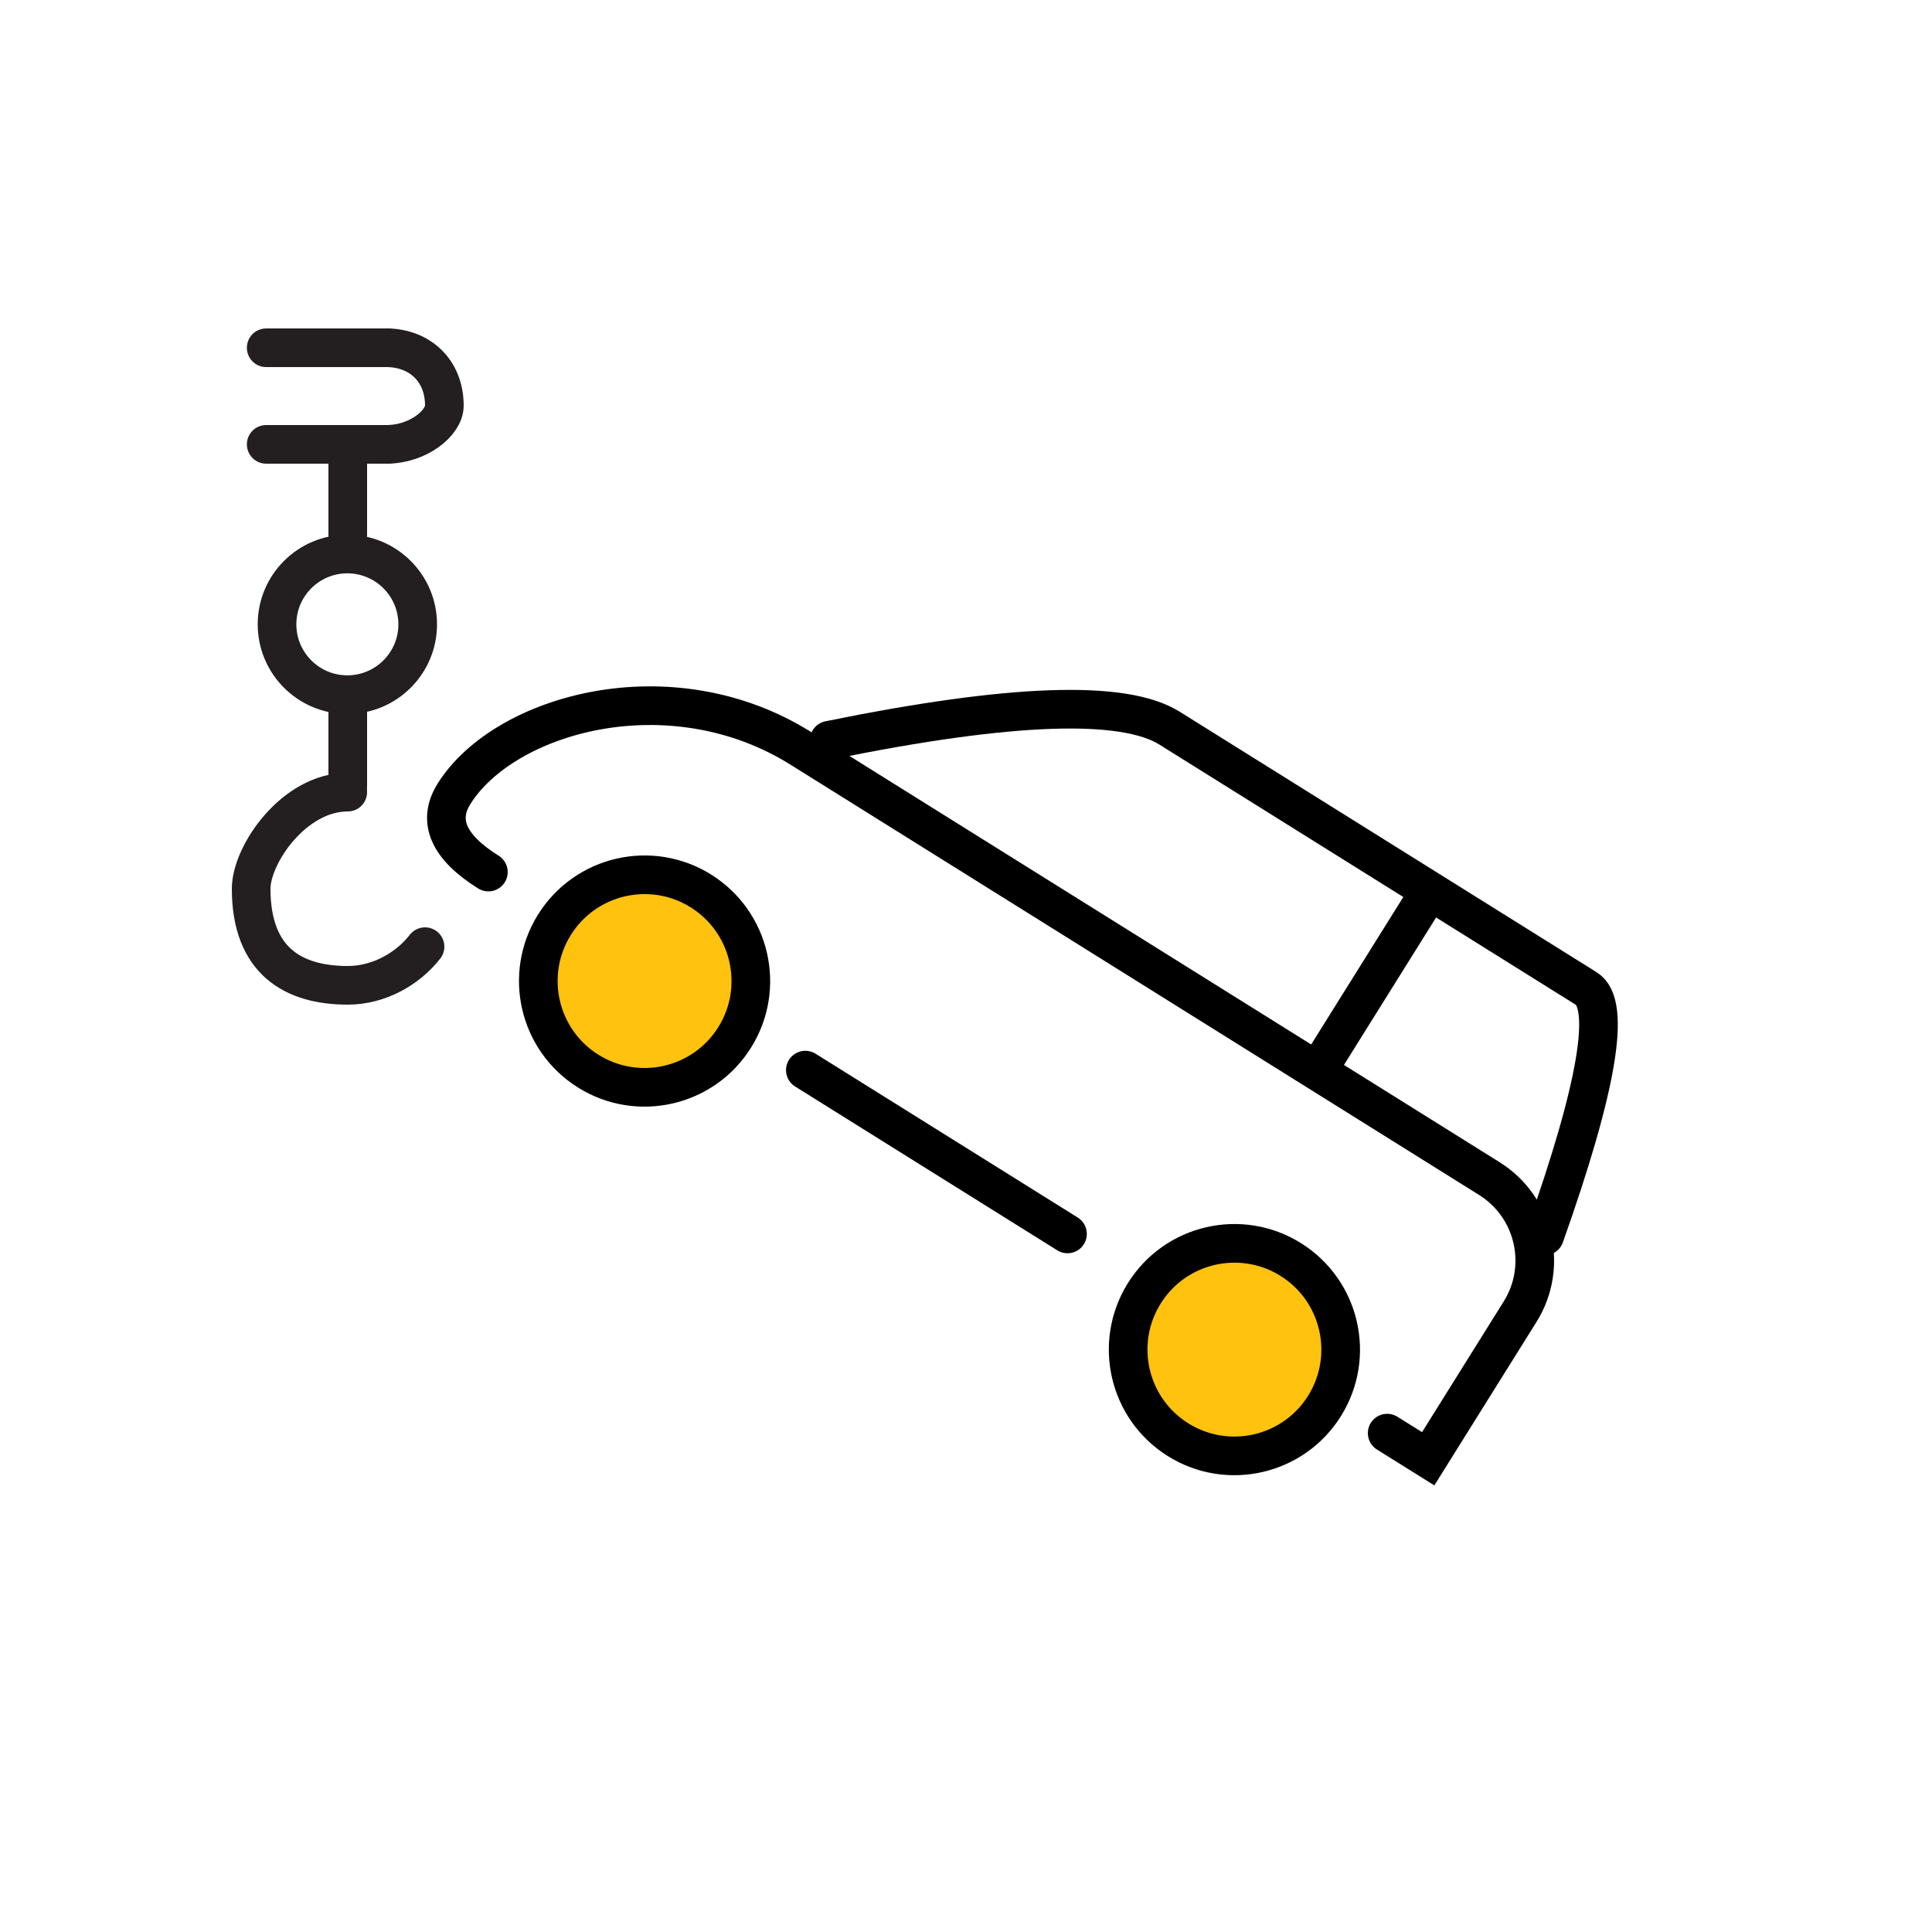 <?xml version="1.0" encoding="UTF-8"?>
<svg width="100px" height="100px" viewBox="0 0 100 100" version="1.1" xmlns="http://www.w3.org/2000/svg" xmlns:xlink="http://www.w3.org/1999/xlink">
    <!-- Generator: Sketch 51 (57462) - http://www.bohemiancoding.com/sketch -->
    <title>y_icon_car_drag</title>
    <desc>Created with Sketch.</desc>
    <defs></defs>
    <g id="Page-1" stroke="none" stroke-width="1" fill="none" fill-rule="evenodd">
        <g id="y_icon_car_drag" stroke-width="2">
            <g id="Group-27" transform="translate(13, 18)">
                <g id="Group" stroke="#231F20" stroke-linecap="round" stroke-linejoin="round">
                    <path d="M4.978,17.955 C6.988,17.955 8.62,16.325 8.62,14.315 C8.62,12.306 6.988,10.676 4.978,10.676 C2.969,10.676 1.339,12.306 1.339,14.315 C1.339,16.325 2.969,17.955 4.978,17.955 Z" id="Stroke-206"></path>
                    <path d="M5,18.729 L5,22.679" id="Stroke-207"></path>
                    <path d="M5,5.729 L5,9.679" id="Stroke-207"></path>
                    <path d="M5,23 C2.208,23 0,26.238 0,28 C0,31.76 2.208,33 5,33 C6.62,33 8.112,32.139 9,31" id="Stroke-208"></path>
                    <path d="M0.778,5 L7.05,5" id="Stroke-209"></path>
                    <path d="M0.778,0 L7.05,0" id="Stroke-210"></path>
                    <path d="M7,5 C8.658,5 10,3.882 10,3 C10,1.118 8.658,0 7,0" id="Stroke-211"></path>
                </g>
                <g id="car-icon" transform="translate(39.918, 33.75) rotate(32) translate(-39.918, -33.75) translate(8.918, 17.75)" stroke="#000000">
                    <circle id="Oval" fill="#FFC20E" stroke-linecap="round" stroke-linejoin="round" cx="49.902" cy="25.539" r="5.5"></circle>
                    <circle id="Oval-Copy" fill="#FFC20E" stroke-linecap="round" stroke-linejoin="round" cx="13.902" cy="25.539" r="5.5"></circle>
                    <path d="M23.402,25.039 L39.402,25.039" id="Path-2" stroke-linecap="round" stroke-linejoin="round"></path>
                    <path d="M58.898,25.015 L61.402,25.015 L61.402,16.039 C61.402,13.278 59.163,11.039 56.402,11.039 C42.392,11.039 28.383,11.039 14.373,11.039 C6.383,11.039 0.402,17.674 0.402,22.55 C0.402,24.209 1.62,25.039 4.056,25.039" id="Path-3" stroke-linecap="round"></path>
                    <path d="M15.402,9.904 C22.328,3.327 27.197,0.039 30.009,0.039 C34.228,0.039 53.146,0.039 55.448,0.039 C56.982,0.039 58.634,4.039 60.402,12.039" id="Path-4" stroke-linecap="round" stroke-linejoin="round"></path>
                    <path d="M45.902,0.039 L45.902,11.039" id="Path-5"></path>
                </g>
            </g>
        </g>
    </g>
</svg>